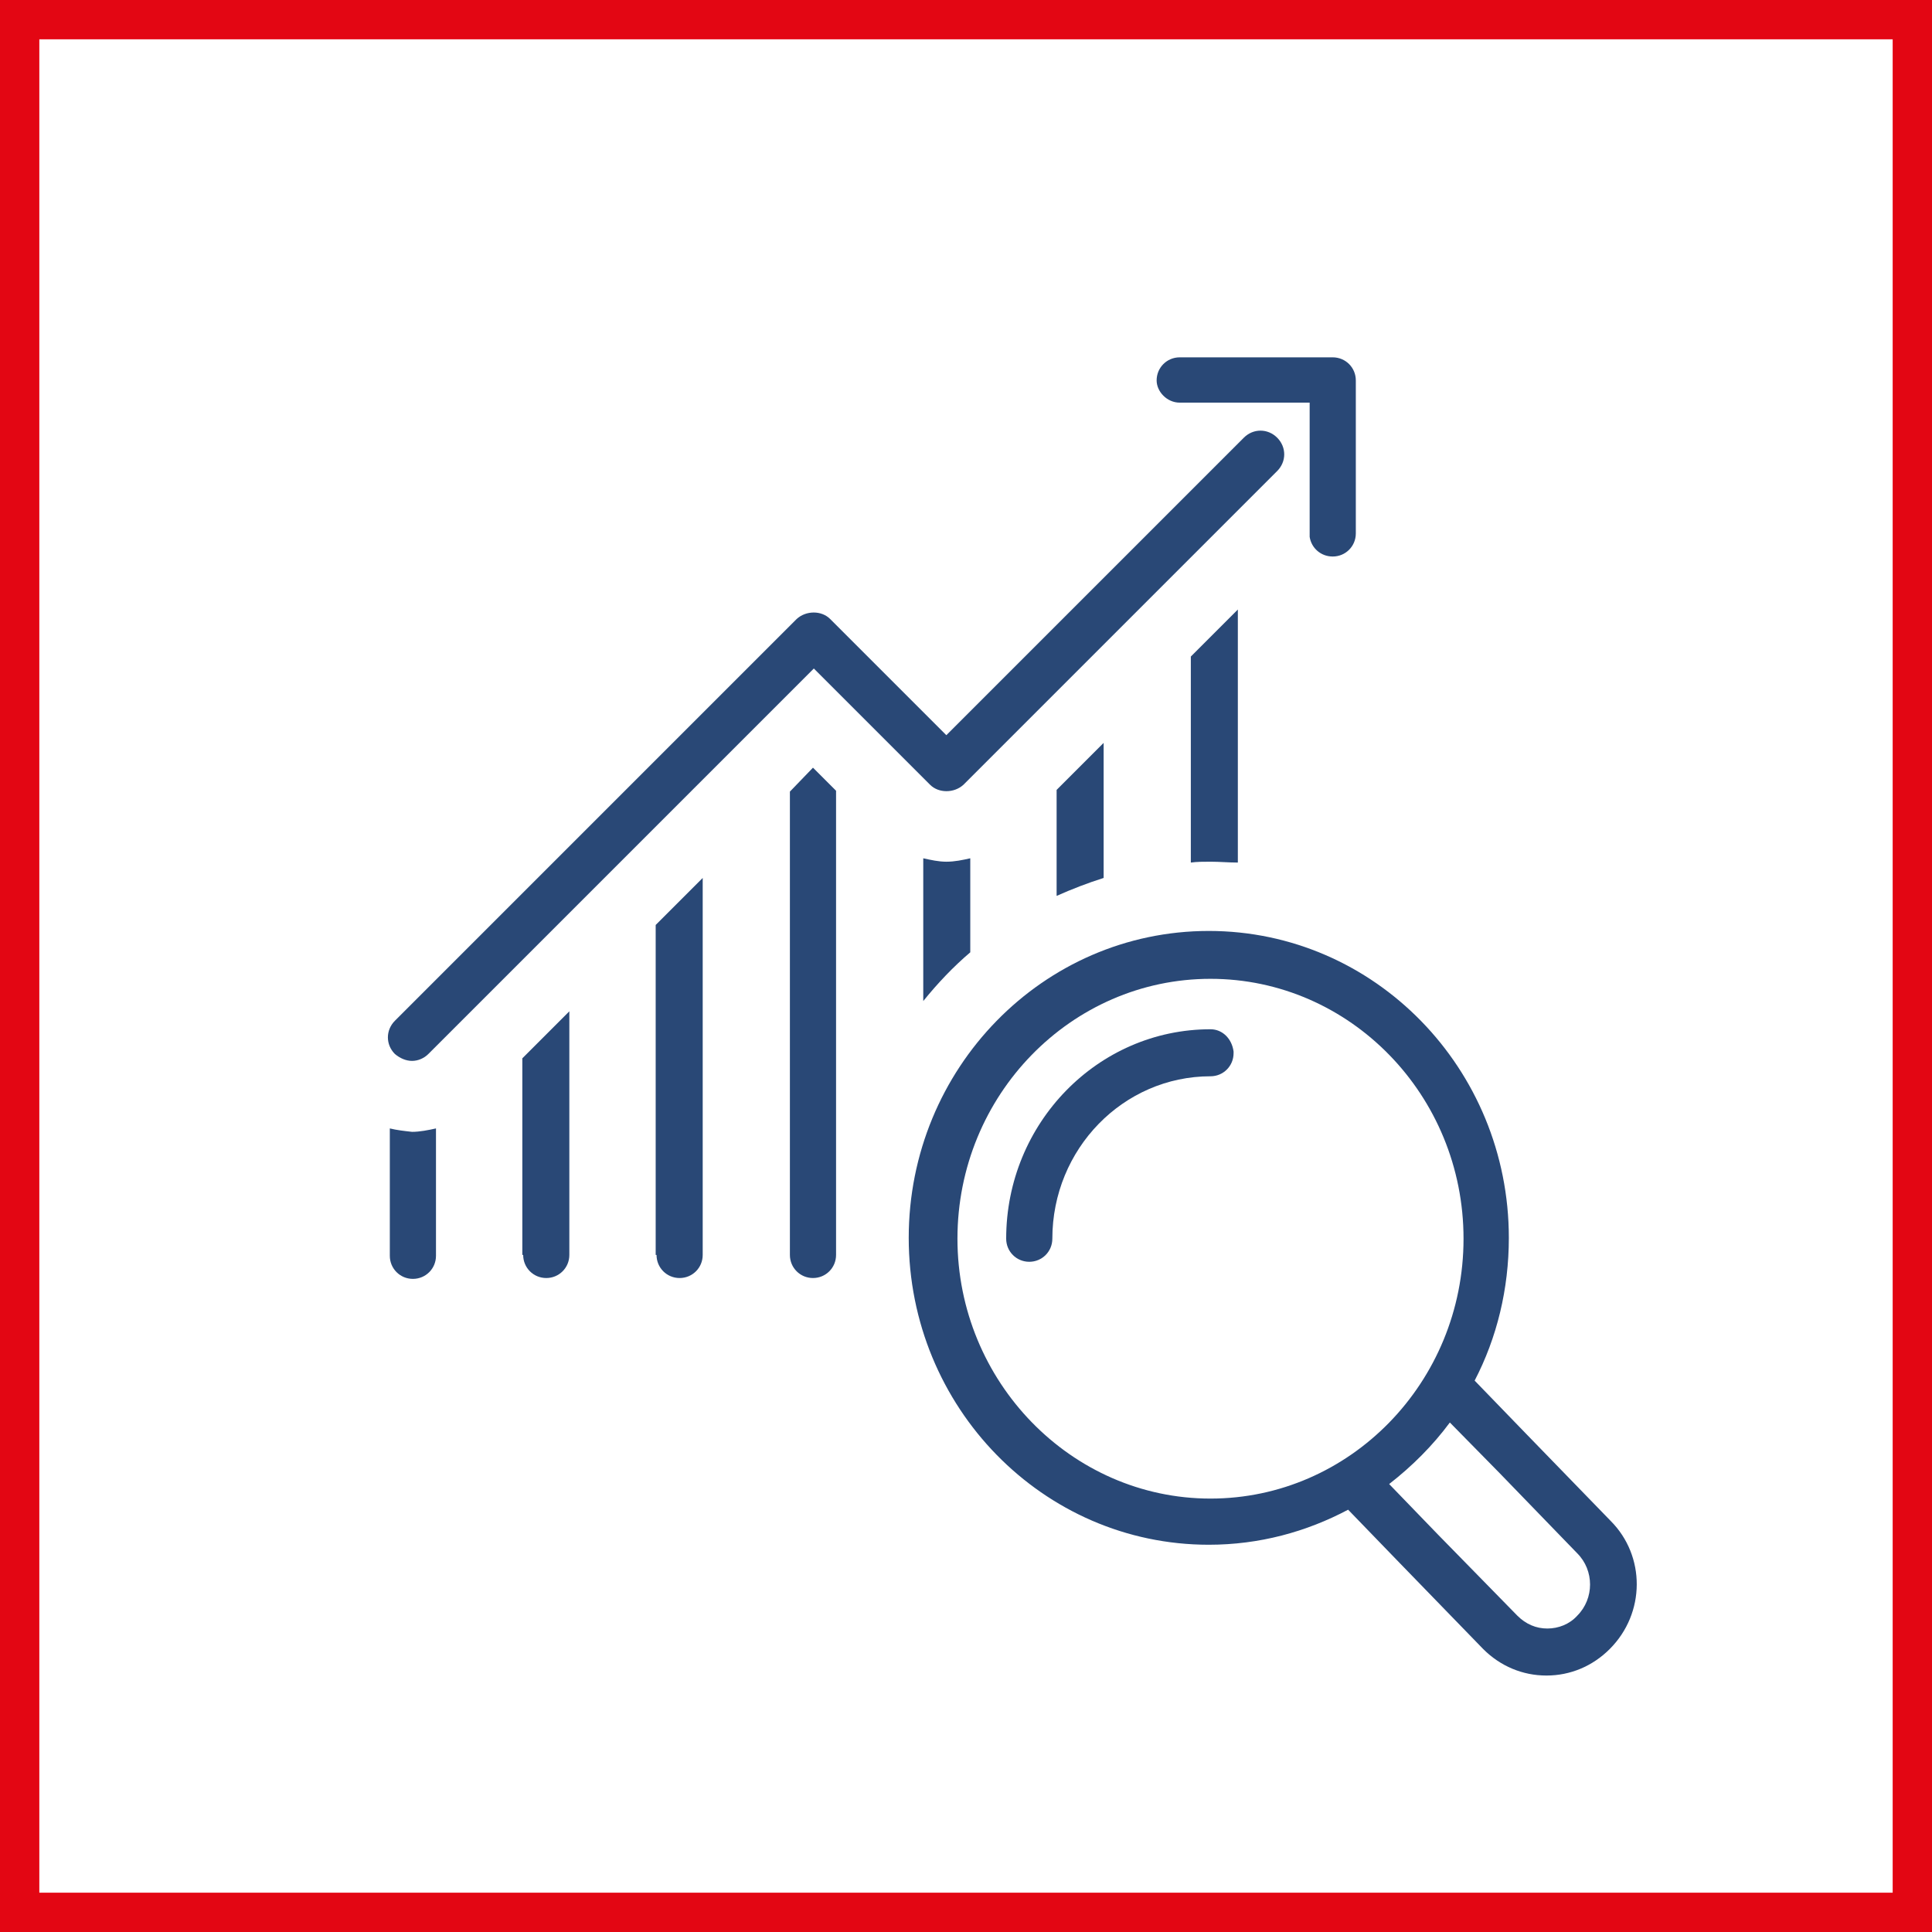 <?xml version="1.0" encoding="UTF-8"?>
<svg xmlns:serif="http://www.serif.com/" xmlns="http://www.w3.org/2000/svg" xmlns:xlink="http://www.w3.org/1999/xlink" version="1.1" id="Ebene_1" x="0px" y="0px" width="226px" height="226px" viewBox="0 0 226 226" style="enable-background:new 0 0 226 226;" xml:space="preserve">
<rect x="0" y="0" width="226" height="226" fill="#333333" stroke="none"/>
<style type="text/css">
	.st0{fill:#FFFFFF;}
	.st1{fill:#E30613;}
	.st2{fill:#294876;}
</style>
<g>
	<rect x="2.1" y="2.1" class="st0" width="221.8" height="221.8"></rect>
	<path class="st1" d="M221.4,4.6v216.8H4.6V4.6H221.4 M226.4-0.4H-0.4v226.8h226.8V-0.4L226.4-0.4z"></path>
</g>
<g>
	<path class="st2" d="M45.6,132v14.9c0,1.5,1.2,2.7,2.7,2.7c1.5,0,2.7-1.2,2.7-2.7v-14.9c-0.9,0.2-1.9,0.4-2.8,0.4   C47.3,132.3,46.4,132.2,45.6,132z"></path>
	<path class="st2" d="M61.2,146.8c0,1.5,1.2,2.7,2.7,2.7c1.5,0,2.7-1.2,2.7-2.7v-28.5l-5.5,5.5V146.8z"></path>
	<path class="st2" d="M76.8,146.8c0,1.5,1.2,2.7,2.7,2.7c1.5,0,2.7-1.2,2.7-2.7v-44.1l-5.5,5.5V146.8z"></path>
	<path class="st2" d="M92.4,92.6v54.2c0,1.5,1.2,2.7,2.7,2.7c1.5,0,2.7-1.2,2.7-2.7V92.5l-2.7-2.7L92.4,92.6z"></path>
	<path class="st2" d="M108,100.4v16.7c1.7-2.1,3.5-4,5.5-5.7v-11c-0.9,0.2-1.8,0.4-2.8,0.4C109.8,100.8,108.9,100.6,108,100.4z"></path>
	<path class="st2" d="M129.1,102.7V86.9l-5.5,5.5v12.4C125.4,104,127.2,103.3,129.1,102.7z"></path>
	<path class="st2" d="M141.6,100.8c1.1,0,2.1,0.1,3.2,0.1V71.3l-5.5,5.5v24.1C140,100.8,140.8,100.8,141.6,100.8z"></path>
	<path class="st2" d="M48.2,124.1c0.7,0,1.4-0.3,1.9-0.8l45.1-45.1l13.6,13.6c1,1,2.8,1,3.9,0l36.7-36.7c1.1-1.1,1.1-2.8,0-3.9   c-1.1-1.1-2.8-1.1-3.9,0L110.7,86L97.1,72.4c-1-1-2.8-1-3.9,0l-47,47c-1.1,1.1-1.1,2.8,0,3.9C46.8,123.8,47.5,124.1,48.2,124.1z"></path>
	<path class="st2" d="M138,47.1L138,47.1h15.2v15.2c0,0.2,0,0.3,0,0.5c0.2,1.3,1.3,2.3,2.7,2.3c1.5,0,2.7-1.2,2.7-2.7v-4.9v-13   c0-1.5-1.2-2.7-2.7-2.7h-12.5H138c-1.5,0-2.7,1.2-2.7,2.7C135.3,45.8,136.5,47.1,138,47.1z"></path>
	<path class="st2" d="M141.6,120.4c-13.2,0-23.9,11-23.9,24.5c0,1.5,1.2,2.7,2.7,2.7c0,0,0,0,0,0c1.5,0,2.7-1.2,2.7-2.7   c0-10.5,8.3-19,18.5-19c1.5,0,2.7-1.2,2.7-2.7c0-0.1,0-0.2,0-0.2C144.1,121.5,143,120.4,141.6,120.4z"></path>
	<path class="st2" d="M188.4,177.9l-9.9-10.2l-6-6.2c2.6-5,4-10.7,4-16.7c0-19.8-15.7-35.9-35.1-35.9s-35.1,16.1-35.1,35.9   s15.7,35.9,35.1,35.9c5.9,0,11.4-1.5,16.3-4.1l5.9,6.1l9.9,10.2c2,2,4.6,3.1,7.4,3.1c0,0,0,0,0,0c2.8,0,5.4-1.1,7.4-3.1   C192.5,188.7,192.5,182,188.4,177.9z M112,144.9c0-16.8,13.3-30.4,29.6-30.4s29.6,13.6,29.6,30.4s-13.3,30.4-29.6,30.4   S112,161.6,112,144.9z M184.5,189c-0.9,1-2.2,1.5-3.5,1.5c0,0,0,0,0,0c-1.3,0-2.5-0.5-3.5-1.5l-9.3-9.5l-5.7-5.9   c2.7-2.1,5.1-4.5,7.1-7.2l5.8,5.9l9.1,9.4C186.5,183.7,186.5,187,184.5,189z"></path>
</g>
</svg>
